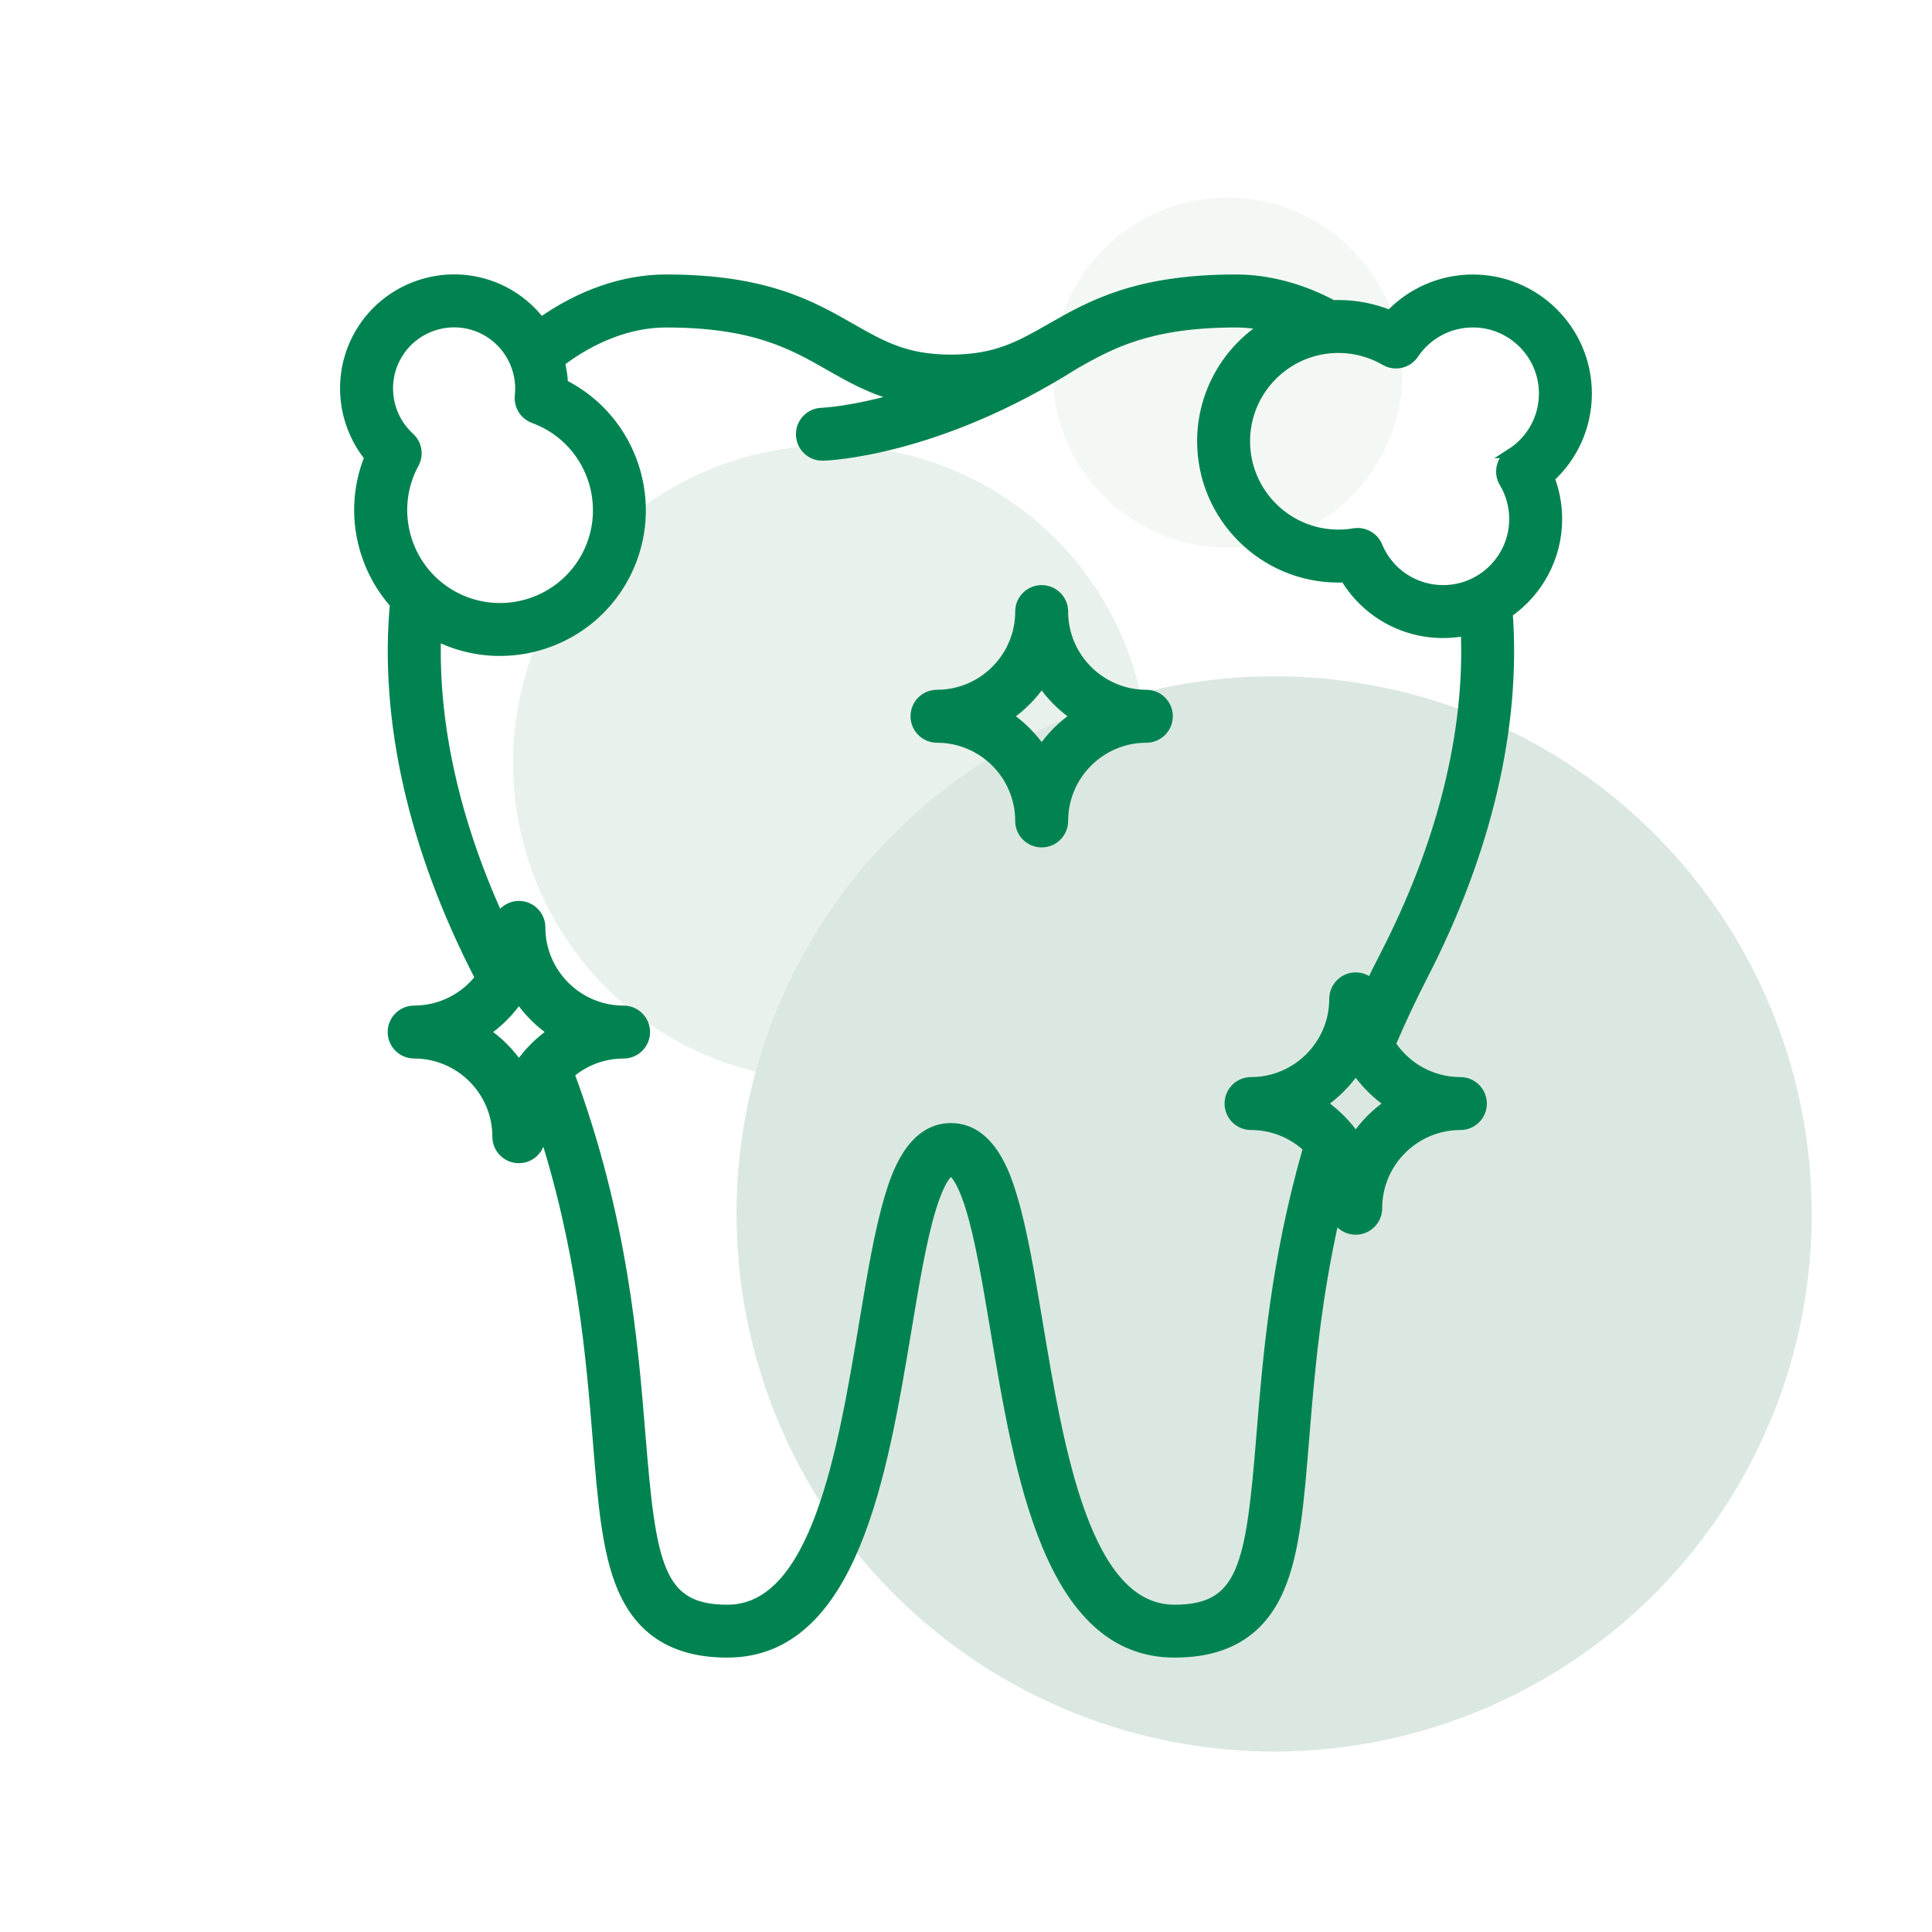 <?xml version="1.0" encoding="utf-8"?>
<svg xmlns="http://www.w3.org/2000/svg" id="Ebene_1" viewBox="0 0 600 600">
  <defs>
    <style>
      .cls-1 {
        fill: #b8d2c3;
      }

      .cls-2 {
        fill: #008350;
        stroke: #008350;
        stroke-miterlimit: 10;
        stroke-width: 3px;
      }

      .cls-3, .cls-4 {
        opacity: .5;
      }

      .cls-4, .cls-5 {
        fill: #d3e3d9;
      }
    </style>
  </defs>
  <g class="cls-3">
    <circle class="cls-5" cx="257.98" cy="236.98" r="98.64"/>
    <circle class="cls-1" cx="395.7" cy="376.99" r="166.96"/>
    <circle class="cls-4" cx="381.25" cy="115.72" r="54.34"/>
  </g>
  <g>
    <path class="cls-2" d="M356.01,215.72c-14.22,0-25.79-11.57-25.79-25.79,0-3.71-3.01-6.72-6.72-6.72s-6.72,3.01-6.72,6.72c0,14.22-11.57,25.79-25.79,25.79-3.71,0-6.72,3.01-6.72,6.72s3.01,6.72,6.72,6.72c14.22,0,25.79,11.57,25.79,25.79,0,3.71,3.01,6.72,6.72,6.72s6.72-3.01,6.72-6.72c0-14.22,11.57-25.79,25.79-25.79,3.71,0,6.72-3.01,6.72-6.72s-3.01-6.72-6.72-6.72ZM323.5,233.02c-2.82-4.16-6.42-7.76-10.58-10.58,4.17-2.82,7.76-6.42,10.58-10.58,2.82,4.17,6.42,7.76,10.58,10.58-4.17,2.82-7.76,6.42-10.58,10.58Z"/>
    <path class="cls-2" d="M492.87,122.21c0-19.55-15.91-35.46-35.46-35.46-9.84,0-19.1,4.06-25.74,11.07-5.07-2.07-10.51-3.15-16.03-3.15-.57,0-1.13.02-1.7.04-9.79-5.22-20.16-7.97-30.11-7.97-30.95,0-45.11,8.09-57.6,15.23-9.45,5.4-16.91,9.66-30.91,9.66s-21.46-4.26-30.91-9.66c-12.49-7.14-26.65-15.23-57.6-15.23-13.06,0-26.6,4.72-38.83,13.39-3.03-4-6.95-7.37-11.58-9.73-16.66-8.49-37.12-1.83-45.61,14.83-6.14,12.05-4.43,26.51,3.9,36.78-3.87,9.54-4.26,20.03-1.04,29.94,1.9,5.86,4.96,11.13,8.94,15.6-3.3,35.99,5.72,75.86,26.18,115.54.1.2.2.4.3.6-4.72,6.14-12.13,10.1-20.45,10.1-3.71,0-6.72,3.01-6.72,6.72s3.01,6.72,6.72,6.72c14.22,0,25.79,11.57,25.79,25.79,0,3.71,3.01,6.72,6.72,6.72s6.72-3.01,6.72-6.72c0-1.29.1-2.56.28-3.8,12.6,38.39,15.36,72.17,17.43,97.62,1.59,19.61,2.85,35.1,7.72,46.44,5.77,13.46,16.44,20,32.62,20,38.94,0,48.22-55.6,55.67-100.28,2.41-14.47,4.69-28.14,7.64-37.73,3.4-11.07,6.09-11.56,6.11-11.56s2.72.5,6.11,11.56c2.94,9.59,5.22,23.26,7.64,37.73,7.45,44.68,16.73,100.28,55.67,100.28,16.17,0,26.84-6.54,32.62-20,4.87-11.34,6.12-26.83,7.72-46.44,1.59-19.57,3.51-42.97,9.59-69.45.9,2.65,3.4,4.56,6.36,4.56,3.71,0,6.72-3.01,6.72-6.72,0-14.22,11.57-25.79,25.79-25.79,3.71,0,6.72-3.01,6.72-6.72s-3.01-6.72-6.72-6.72c-9.03,0-16.99-4.67-21.6-11.72,3.06-7.18,6.39-14.29,9.94-21.18,19.91-38.62,29-77.49,26.41-112.73,9.26-6.4,15.35-17.09,15.35-29.18,0-4.38-.81-8.7-2.37-12.74,7.35-6.66,11.6-16.11,11.6-26.23ZM122.78,111.34c3.61-7.09,10.82-11.18,18.28-11.18,3.12,0,6.29.72,9.26,2.23,7.55,3.84,11.99,12.09,11.06,20.51-.34,3.07,1.46,5.98,4.36,7.04,1.2.44,2.29.92,3.34,1.45,14.91,7.59,20.86,25.9,13.27,40.82-7.59,14.91-25.9,20.86-40.82,13.27-14.91-7.59-20.86-25.9-13.27-40.82.07-.13.14-.26.21-.39l.16-.29c1.48-2.72.91-6.1-1.38-8.18-6.81-6.19-8.65-16.24-4.47-24.45ZM150.57,320.51c4.17-2.82,7.76-6.42,10.58-10.58,2.82,4.17,6.42,7.76,10.58,10.58-2.72,1.84-5.2,4.02-7.37,6.47-.24.24-.46.5-.66.77-.9,1.07-1.76,2.18-2.54,3.34-2.82-4.17-6.42-7.76-10.58-10.58ZM421.03,353.29c-.54-.8-1.13-1.58-1.73-2.34-.2-.3-.42-.57-.67-.83-2.37-2.83-5.12-5.33-8.18-7.41,4.17-2.82,7.76-6.42,10.58-10.58,2.82,4.17,6.42,7.76,10.58,10.58-4.17,2.82-7.76,6.42-10.58,10.58ZM429.94,296.94c-1.44,2.79-2.83,5.63-4.2,8.48-1.21-1.19-2.87-1.93-4.71-1.93-3.71,0-6.72,3.01-6.72,6.72,0,14.22-11.57,25.79-25.79,25.79-3.71,0-6.72,3.01-6.72,6.72s3.01,6.72,6.72,6.72c6.84,0,13.06,2.68,17.68,7.04-10.08,34.91-12.53,64.96-14.51,89.28-3.27,40.2-5.49,54.1-26.94,54.1-27.56,0-35.8-49.38-42.42-89.06-2.49-14.92-4.84-29.02-8.04-39.46-1.77-5.76-6.46-21.06-18.96-21.06s-17.19,15.3-18.96,21.06c-3.2,10.44-5.55,24.53-8.04,39.46-6.62,39.68-14.86,89.06-42.42,89.06-21.46,0-23.68-13.9-26.95-54.1-2.33-28.66-5.5-67.61-22.09-112.29,4.52-3.88,10.38-6.23,16.79-6.23,3.71,0,6.72-3.01,6.72-6.72s-3.01-6.72-6.72-6.72c-14.22,0-25.79-11.57-25.79-25.79,0-3.71-3.01-6.72-6.72-6.72-2.72,0-5.05,1.62-6.11,3.94-13.79-30.24-20.46-60.17-19.58-87.77,6.34,3.22,13.1,4.75,19.77,4.75,15.95,0,31.36-8.74,39.08-23.91,10.96-21.51,2.37-47.93-19.14-58.88-.09-.05-.18-.09-.27-.14-.1-2.32-.44-4.6-1-6.81,10.45-7.93,21.99-12.27,32.91-12.27,27.38,0,39.36,6.84,50.94,13.46,6.53,3.73,13.22,7.53,22.1,9.67-14.99,4.42-24.46,4.81-24.62,4.81-3.71.1-6.64,3.18-6.54,6.89.1,3.65,3.08,6.54,6.71,6.54.06,0,.12,0,.18,0,1.42-.04,35.23-1.23,78.08-28.35,11.35-6.48,23.39-13.02,50.18-13.02,3.04,0,6.14.34,9.27,1-11.9,7.51-19.83,20.77-19.83,35.85,0,23.36,19.01,42.37,42.37,42.37.69,0,1.38-.02,2.08-.05,6.33,10.64,17.8,17.28,30.45,17.28,2.39,0,4.72-.24,6.98-.69,1.33,31.55-7.31,66.27-25.21,100.99ZM469.24,140.79c-3.06,1.96-4.02,5.99-2.15,9.11,2.04,3.4,3.11,7.3,3.11,11.29,0,12.14-9.88,22.02-22.02,22.02-8.94,0-16.92-5.34-20.35-13.6-1.05-2.54-3.52-4.14-6.2-4.14-.37,0-.75.03-1.12.09-1.63.28-3.27.41-4.86.41-15.95,0-28.93-12.98-28.93-28.93,0-15.02,11.51-27.41,26.18-28.8.03,0,.07,0,.1,0,.87-.08,1.76-.13,2.65-.13,5.1,0,10.12,1.35,14.51,3.91,3.06,1.78,6.98.88,8.95-2.06,4.11-6.12,10.95-9.77,18.3-9.77,12.14,0,22.02,9.88,22.02,22.02,0,7.55-3.81,14.5-10.2,18.58Z"/>
  </g>
</svg>